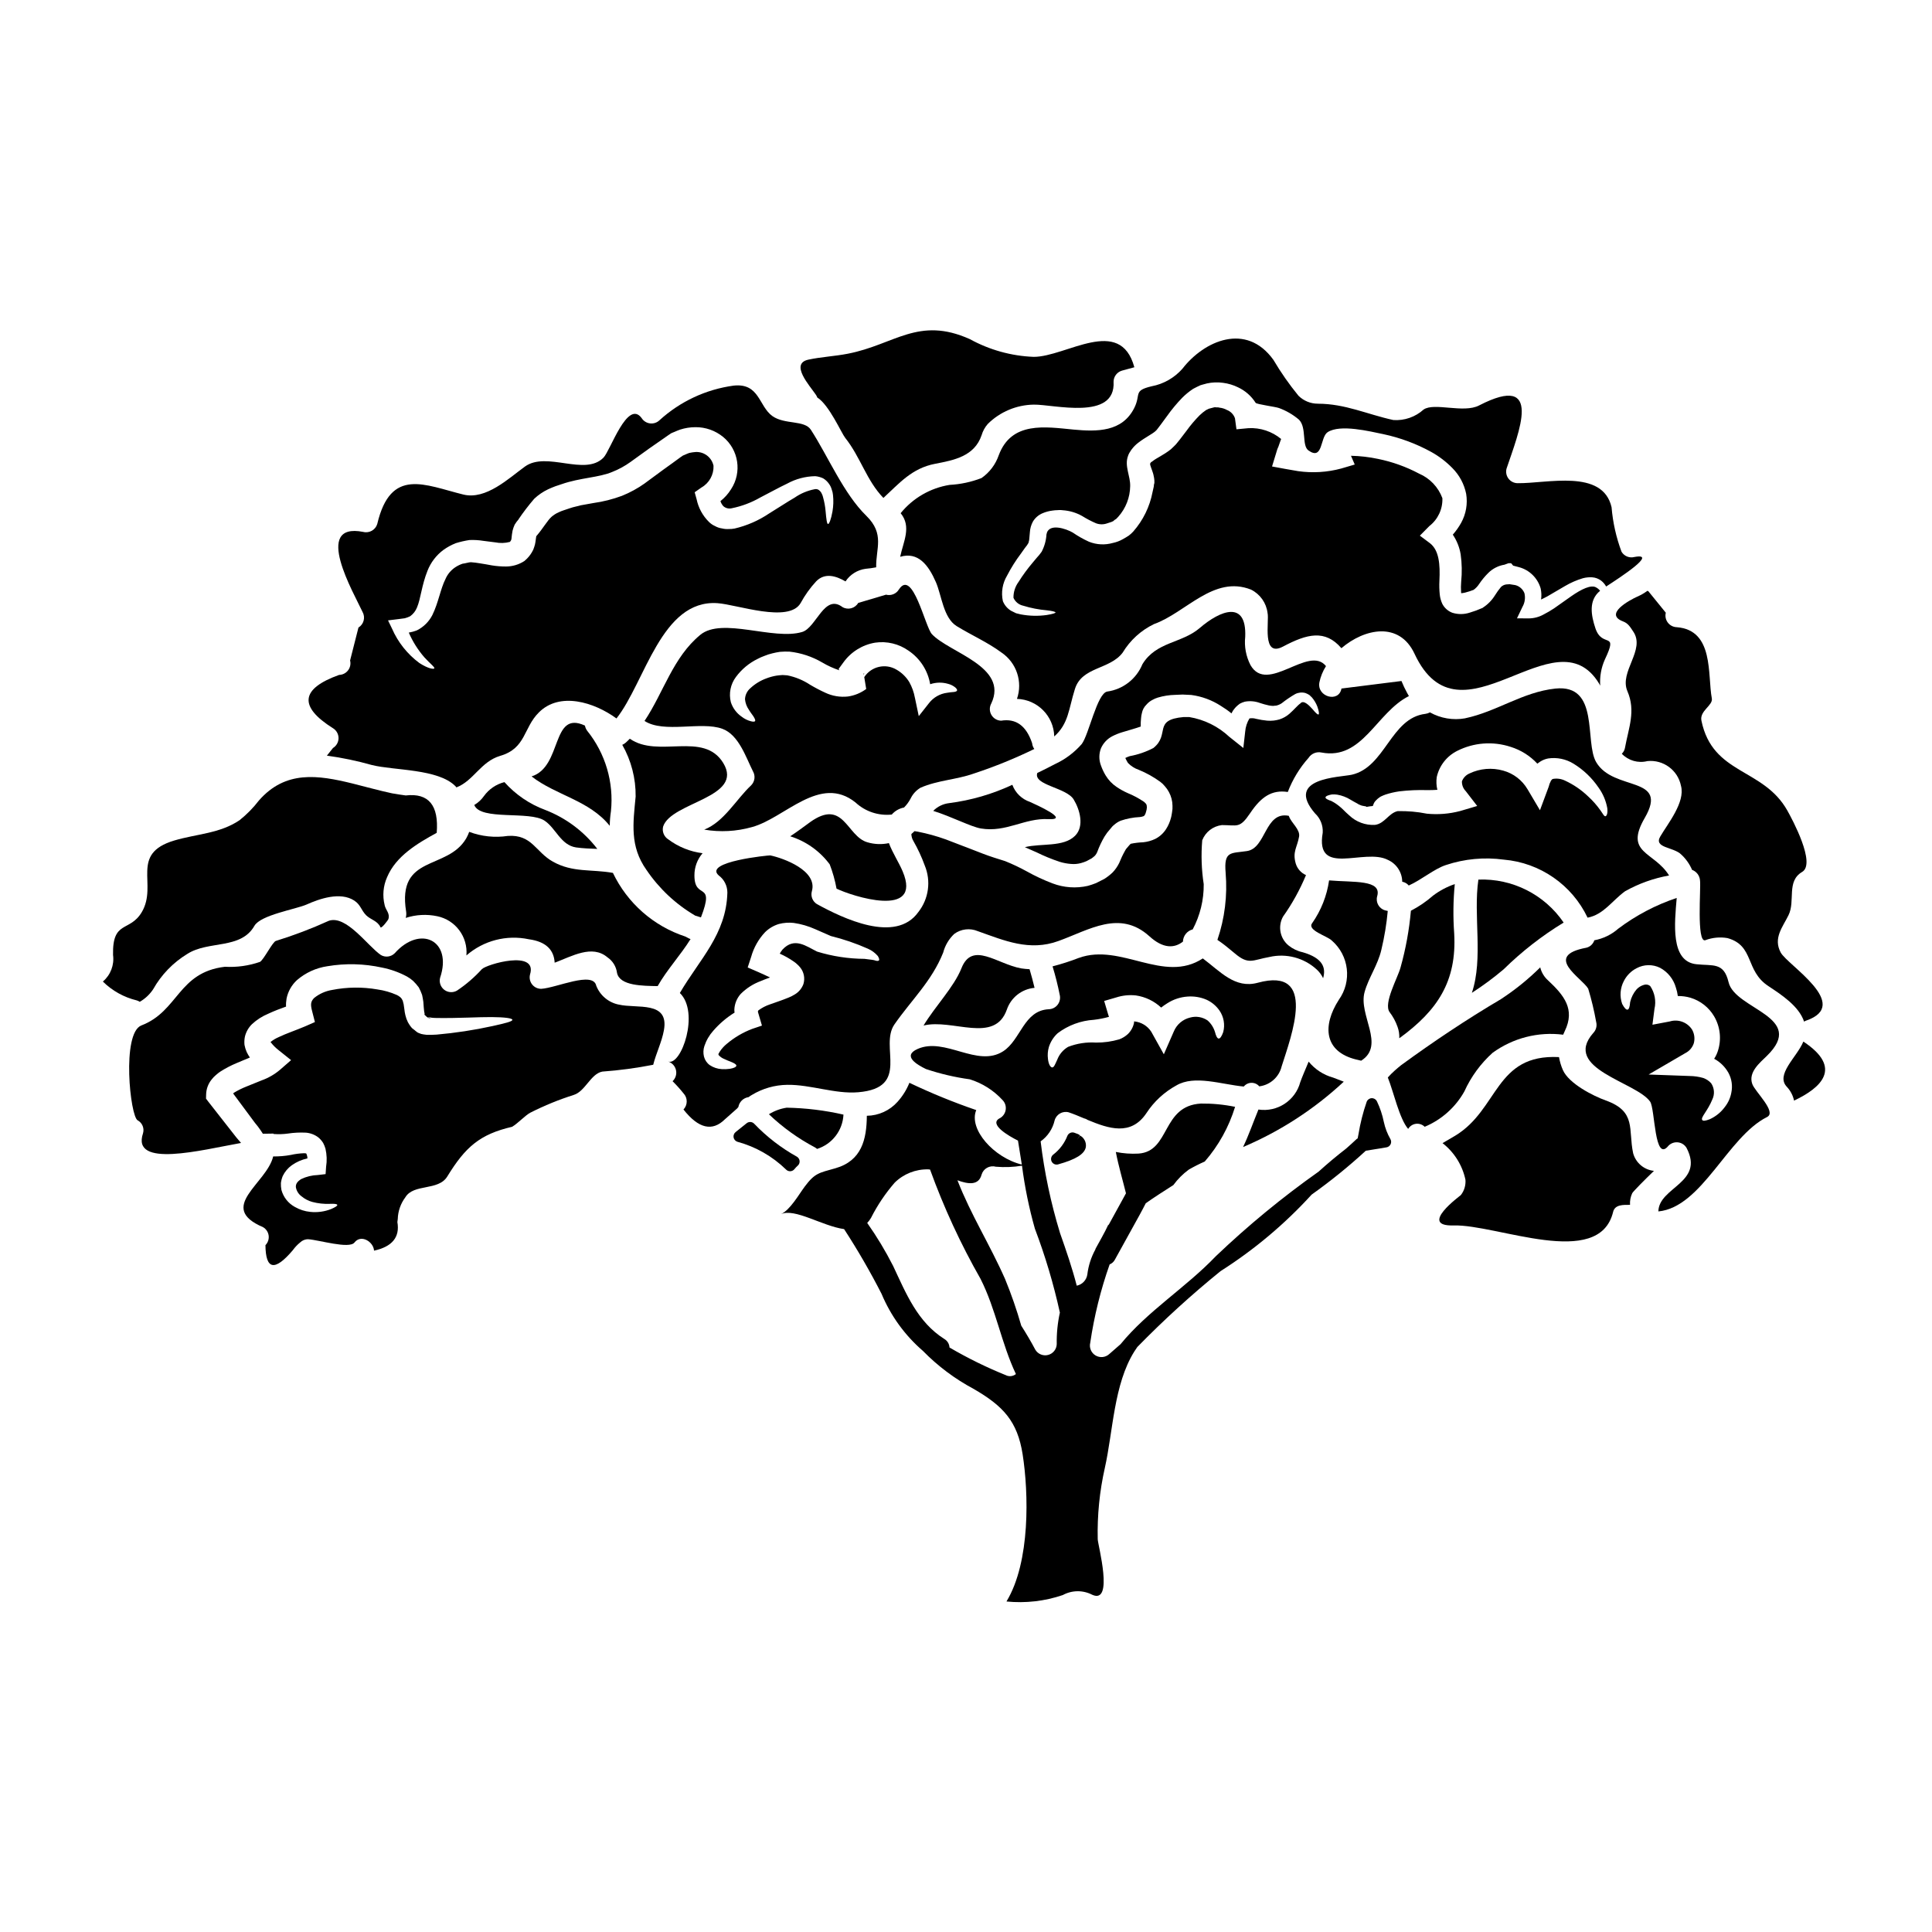 <?xml version="1.0" encoding="UTF-8"?>
<!-- Uploaded to: ICON Repo, www.svgrepo.com, Generator: ICON Repo Mixer Tools -->
<svg fill="#000000" width="800px" height="800px" version="1.1" viewBox="144 144 512 512" xmlns="http://www.w3.org/2000/svg">
 <g>
  <path d="m409.32 334.99c-1.078-0.027-2.059-0.613-2.594-1.543-0.539-0.934-0.547-2.078-0.027-3.019 4.644-9.801-11.203-13.473-15.742-18.383-1.812-1.969-5.074-17.414-8.723-11.852h-0.004c-0.699 1.18-2.098 1.75-3.422 1.402l-7.371 2.188h-0.004c-0.844 1.449-2.699 1.945-4.152 1.109-4.832-3.668-6.938 5.457-10.691 6.586-7.582 2.297-21.215-3.992-26.992 0.754-7.258 5.969-9.742 15.281-14.789 22.828 5.156 3.348 15.031 0.027 20.617 2.078 4.375 1.594 6.266 7.613 8.125 11.285 0.688 1.199 0.488 2.711-0.484 3.695-3.914 3.644-7.207 9.719-12.441 11.742 4.219 0.719 8.543 0.488 12.66-0.676 8.719-2.363 18.004-14.09 27.449-6.508v0.004c2.59 2.402 6.098 3.562 9.613 3.184v-0.023c0.84-0.957 1.98-1.605 3.234-1.84 0.699-0.707 1.293-1.516 1.754-2.398 0.578-1.199 1.5-2.195 2.648-2.863 4.613-1.996 9.395-2.078 14.117-3.75h0.004c5.473-1.805 10.82-3.977 16.004-6.5-0.332-0.449-0.531-0.98-0.586-1.535-1.539-4.617-4.273-6.606-8.203-5.965zm-12.504-7.613c-0.605 0.039-1.211 0.113-1.809 0.215-1.914 0.238-3.648 1.23-4.824 2.758l-2.699 3.43-1.027-4.883-0.004-0.004c-0.262-1.449-0.766-2.848-1.48-4.133-0.832-1.363-1.992-2.496-3.375-3.289-2.918-1.75-6.699-0.879-8.562 1.965l0.516 3.148v0.004c-1.43 1.055-3.098 1.742-4.859 1.992-2.043 0.223-4.106-0.121-5.965-0.996-1.375-0.629-2.719-1.332-4.019-2.106-1.844-1.219-3.906-2.074-6.074-2.508l-1.242-0.082c-0.59 0.055-1.297 0.082-1.617 0.16h-0.004c-0.91 0.152-1.809 0.398-2.672 0.73-1.582 0.578-3.035 1.465-4.266 2.617-0.852 0.734-1.359 1.789-1.402 2.914 0.094 1 0.445 1.961 1.027 2.781 0.488 0.84 1.023 1.43 1.32 1.941 0.297 0.512 0.434 0.867 0.328 1.055-0.105 0.188-0.484 0.215-1.105 0.055h-0.004c-0.891-0.23-1.73-0.645-2.453-1.215-1.352-0.93-2.356-2.277-2.863-3.836-0.586-2.316-0.09-4.777 1.348-6.691 1.496-2.027 3.461-3.664 5.727-4.777 0.59-0.316 1.203-0.586 1.832-0.809 0.684-0.285 1.387-0.512 2.106-0.676 0.66-0.168 1.324-0.297 1.996-0.395 0.836-0.07 1.676-0.09 2.512-0.055 3.078 0.336 6.051 1.324 8.719 2.891 1.426 0.844 2.934 1.531 4.508 2.051l-0.188-0.352 1.242-1.699c1.996-2.801 5.023-4.695 8.418-5.266 3.125-0.461 6.309 0.305 8.883 2.133 3.043 2.051 5.113 5.262 5.719 8.879 1.527-0.52 3.176-0.555 4.723-0.105 0.715 0.176 1.379 0.508 1.949 0.973 0.348 0.324 0.512 0.594 0.457 0.789-0.055 0.191-0.355 0.34-0.812 0.395z"/>
  <path d="m360.59 249.34c3.148 1.969 6.398 9.445 7.394 10.691 4.051 5.074 5.668 11.336 10.125 15.926 4.262-3.914 7.535-7.871 13.738-9.055 4.941-0.945 10.391-1.969 12.285-7.559 0.324-1.105 0.883-2.129 1.645-2.996 3.246-3.215 7.606-5.047 12.172-5.117 5.207-0.105 21.754 4.371 21.16-6.074 0.012-1.367 0.926-2.566 2.242-2.941 1.18-0.324 2.238-0.621 3.266-0.891-3.75-13.797-18.086-2.754-26.668-2.754-5.93-0.227-11.723-1.836-16.922-4.695-13.656-6.129-19.949 1.457-32.312 3.856-3.43 0.676-7.043 0.84-10.469 1.574-5.027 1.078 0.395 6.965 1.941 9.262 0.172 0.234 0.309 0.496 0.402 0.773z"/>
  <path d="m428.48 257.84c-7.394-0.699-16.438-2.293-19.809 6.828l-0.004 0.004c-0.844 2.438-2.441 4.547-4.559 6.019-2.707 1.047-5.559 1.656-8.453 1.809-5.098 0.82-9.719 3.492-12.973 7.5 2.949 3.59 0.703 7.562-0.129 11.555 4.746-1.406 7.477 2.156 9.469 6.719 1.516 3.484 1.969 9.445 5.481 11.637 3.938 2.43 8.184 4.262 11.902 7.019 3.988 2.691 5.672 7.731 4.102 12.281 5.414 0.168 9.754 4.539 9.879 9.957 3.832-3.426 3.781-7.18 5.484-12.594 1.863-5.938 9.234-5.074 12.66-9.637h-0.004c1.969-3.258 4.84-5.875 8.266-7.535 8.5-3.023 15.844-13.062 25.75-9.148v0.004c2.402 1.195 4.043 3.516 4.371 6.18 0.512 2.188-1.621 11.93 4.102 8.906 6.367-3.375 11.148-4.59 15.469 0.434 6.125-5.238 15.352-7.152 19.383 1.484 12.117 25.977 37.277-11.336 48.934 7.934 0.109 0.16 0.164 0.328 0.277 0.516h-0.004c-0.168-2.379 0.254-4.766 1.234-6.941 3.672-7.746-0.672-2.832-2.508-8.266-1.133-3.402-1.891-7.394 1.238-9.934h0.004c-0.266-0.355-0.609-0.652-1-0.863-1.324-0.867-3.969 0.43-6.637 2.293-1.41 0.996-2.918 2.051-4.512 3.184v0.004c-0.902 0.602-1.84 1.148-2.805 1.645-1.23 0.691-2.613 1.051-4.023 1.051l-3.047-0.023 1.457-3.051c0.629-1.094 0.812-2.391 0.512-3.617-0.414-1.051-1.305-1.844-2.402-2.133l-1.539-0.242c-0.082 0-0.328 0.027-0.328 0.027l-0.484 0.027h0.004c-0.547 0.055-1.059 0.293-1.457 0.672-0.59 0.711-1.129 1.461-1.617 2.246-0.801 1.289-1.875 2.387-3.148 3.211l-0.082 0.078-0.188 0.082h-0.004c-1.043 0.465-2.113 0.859-3.211 1.18-1.523 0.508-3.168 0.52-4.695 0.027-1.133-0.441-2.062-1.281-2.617-2.359-0.355-0.777-0.582-1.605-0.672-2.457-0.121-1.211-0.152-2.43-0.09-3.644 0.215-4.328-0.078-8.07-2.508-9.957l-2.672-2 2.508-2.535c2.281-1.766 3.566-4.519 3.461-7.398-1.082-2.93-3.324-5.285-6.195-6.512-3.41-1.812-7.062-3.121-10.848-3.891-2.363-0.504-4.769-0.781-7.184-0.832l1 2.32-3.562 1.051c-3.727 1.008-7.621 1.246-11.441 0.703-1.18-0.188-2.328-0.395-3.402-0.59l-3.512-0.648 1.402-4.59v-0.004c0.086-0.238 0.188-0.473 0.301-0.699l0.43-1.242c0.109-0.238 0.188-0.512 0.277-0.754l-0.004-0.004c-2.426-2.004-5.516-3.027-8.656-2.859l-3.18 0.301-0.395-2.918c-0.355-1.023-1.145-1.832-2.156-2.215-0.582-0.32-1.227-0.523-1.891-0.594-0.254-0.082-0.523-0.109-0.789-0.082-0.109 0-0.215-0.027-0.328-0.027l-0.164-0.023-0.348 0.078-1.242 0.328c-0.234 0.129-0.477 0.246-0.727 0.348-0.617 0.414-1.195 0.883-1.73 1.402-1.254 1.266-2.41 2.629-3.453 4.078l-1.805 2.363-0.918 1.133-0.242 0.273-0.004-0.004c-0.125 0.141-0.254 0.27-0.395 0.395l-0.789 0.754c-2.051 1.617-3.781 2.293-4.836 3.148-0.375 0.242-0.215 0.215-0.348 0.215-0.059 0-0.215 0.297-0.328 0.434l0.004 0.004c-0.004 0.117 0.004 0.234 0.027 0.352 0.109 0.273 0.238 0.84 0.43 1.266l0.305 0.891 0.129 0.488c0.055 0.242 0.109 0.539 0.164 0.812v-0.004c0.07 0.418 0.094 0.844 0.078 1.27l-0.051 0.324-0.055 0.082c0 0.055-0.051 0.566-0.051 0.566l-0.031 0.16-0.297 1.324v-0.004c-0.738 3.887-2.504 7.504-5.117 10.477-0.359 0.395-0.754 0.754-1.18 1.078-0.512 0.328-1.023 0.648-1.574 0.945-0.824 0.469-1.715 0.809-2.644 1-2.094 0.598-4.324 0.484-6.344-0.324-1.5-0.684-2.938-1.496-4.293-2.43-1.672-0.977-6.418-2.672-6.961 0.484-0.094 1.602-0.527 3.168-1.27 4.59-0.246 0.352-0.301 0.43-0.648 0.863l-0.594 0.672c-0.395 0.461-0.75 0.922-1.133 1.352-1.371 1.613-2.625 3.324-3.75 5.117-0.898 1.219-1.371 2.695-1.352 4.207 0.473 1.078 1.438 1.863 2.594 2.106 2.027 0.625 4.117 1.035 6.234 1.215 1.508 0.16 2.293 0.395 2.32 0.566 0.027 0.172-0.789 0.434-2.293 0.672v0.004c-2.305 0.328-4.652 0.273-6.938-0.164-0.395-0.105-0.789-0.188-1.215-0.297-0.395-0.215-0.836-0.395-1.266-0.621h-0.004c-1.016-0.586-1.805-1.5-2.238-2.59-0.508-2.309-0.109-4.723 1.105-6.75 1.062-2.055 2.293-4.016 3.688-5.863 0.352-0.484 0.699-0.973 1.051-1.484l0.566-0.727 0.395-0.648c-0.027-0.105 0.16-0.461 0.188-0.973 0.051-0.59 0.105-1.211 0.164-1.836 0.059-0.973 0.328-1.922 0.789-2.777 0.598-1.012 1.508-1.797 2.594-2.246 0.844-0.355 1.73-0.59 2.641-0.699 0.41-0.066 0.828-0.102 1.242-0.105l0.605-0.035h0.242l0.348 0.027 0.242 0.027c1.797 0.117 3.547 0.633 5.117 1.512 1.184 0.738 2.418 1.387 3.695 1.941 0.949 0.359 1.996 0.371 2.949 0.027 0.75-0.238 1.668-0.484 1.836-0.789 0.16-0.141 0.344-0.258 0.539-0.355 0.188-0.16 0.395-0.43 0.594-0.617 1.992-2.231 3.109-5.109 3.148-8.102 0.078-2.695-1.574-5.34-0.566-8.016l0.055-0.164 0.027-0.078 0.215-0.461 0.078-0.133 0.188-0.297 0.004 0.004c0.129-0.242 0.281-0.469 0.461-0.68 0.477-0.629 1.039-1.191 1.668-1.672 1.895-1.457 3.644-2.266 4.535-3.051l0.246-0.242 0.105-0.105 0.215-0.273 0.863-1.133 1.645-2.238h0.004c1.223-1.73 2.578-3.363 4.051-4.887 0.879-0.883 1.848-1.672 2.887-2.359 0.648-0.352 1.301-0.672 1.969-0.973 0.078-0.027 0.297-0.078 0.297-0.078l0.078-0.027 0.188-0.055 0.395-0.105 0.699-0.188v-0.004c1.422-0.312 2.891-0.367 4.332-0.164 1.367 0.176 2.695 0.574 3.934 1.184 1.918 0.895 3.539 2.32 4.672 4.109 0.211 0.395 5.312 1.051 6.152 1.375v-0.004c1.953 0.707 3.766 1.762 5.344 3.106 2.106 2.16 0.648 6.883 2.539 8.18 3.856 2.672 3.019-3.484 5.019-4.856 3.32-2.215 11.258-0.215 14.82 0.512 4.438 0.945 8.711 2.535 12.688 4.723 2.059 1.145 3.938 2.582 5.582 4.266 1.859 1.867 3.129 4.242 3.648 6.824 0.43 2.633-0.035 5.332-1.32 7.668-0.629 1.125-1.371 2.18-2.219 3.148 1.059 1.566 1.77 3.344 2.078 5.207 0.34 2.398 0.383 4.828 0.141 7.234-0.082 0.926-0.09 1.855-0.027 2.781 0 0.109 0.027 0.215 0.027 0.301v-0.004c0.344-0.023 0.688-0.078 1.023-0.16 0.77-0.195 1.527-0.438 2.266-0.73 0.578-0.418 1.074-0.941 1.461-1.539 0.711-1.059 1.523-2.043 2.43-2.941 1.164-1.16 2.664-1.922 4.289-2.188l1.078-0.395h0.645c0.086 0 0.395 0.43 0.395 0.43l0.188 0.215 1.516 0.395c2.781 0.734 4.973 2.875 5.769 5.641 0.211 0.969 0.25 1.965 0.113 2.945 0.539-0.273 1.082-0.516 1.617-0.812 1.672-1 3.266-1.918 4.75-2.777 1.48-0.871 3.059-1.559 4.699-2.051 0.816-0.219 1.664-0.301 2.508-0.246 0.84 0.062 1.641 0.363 2.316 0.863 0.555 0.426 1.016 0.961 1.352 1.574 3.781-2.457 13.824-8.988 7.512-7.828-1.324 0.355-2.723-0.203-3.43-1.379-1.418-3.797-2.309-7.769-2.644-11.809-2.363-10.234-17.035-6.262-24.914-6.367-0.949-0.012-1.836-0.461-2.406-1.215-0.57-0.754-0.762-1.734-0.512-2.648 3.184-9.5 9.984-25.645-7.285-16.734-4.106 2.133-11.879-0.863-14.688 1.078h-0.004c-2.18 1.977-5.07 2.981-8.008 2.785-6.965-1.512-12.746-4.328-20.031-4.328v-0.004c-1.914 0.004-3.754-0.754-5.117-2.102-2.453-2.992-4.672-6.164-6.637-9.496-7.215-10.066-18.387-5.078-24.113 2.316h0.004c-2.137 2.43-5.023 4.078-8.203 4.672-4.941 1.18-2.723 2.078-4.59 5.773-3.191 6.32-9.777 6.293-16.094 5.695z"/>
  <path d="m412.28 351.98c-5.293 2.473-10.938 4.113-16.734 4.856-1.605 0.18-3.102 0.906-4.234 2.055 4.914 1.535 9.957 4.207 12.652 4.668 6.723 1.105 11.523-2.805 17.844-2.484 6.023 0.297-3.316-3.859-4.856-4.562h-0.004c-2.16-0.727-3.875-2.394-4.668-4.531z"/>
  <path d="m329.57 387.06c0.086 0 0.137 0.055 0.188 0.055 3.832-9.906-1.727-4.371-1.727-11.125-0.016-2.156 0.75-4.246 2.164-5.879-3.285-0.41-6.406-1.664-9.055-3.644-1.168-0.711-1.738-2.102-1.402-3.43 2.156-6.535 21.562-7.613 15.922-16.848-5.207-8.5-17.242-1.156-24.75-6.422-0.395 0.395-0.727 0.73-1.133 1.082-0.258 0.223-0.551 0.406-0.867 0.539 2.379 4.176 3.602 8.91 3.543 13.715-0.676 7.086-1.594 13.141 2.863 19.434v-0.004c3.352 4.953 7.766 9.094 12.926 12.121 0.441 0.133 0.871 0.27 1.328 0.406z"/>
  <path d="m471.24 396.66c3.695 3.148 4.723 1.727 9.203 0.945h-0.004c4.434-1.012 9.078 0.211 12.441 3.266 0.742 0.66 1.34 1.465 1.758 2.363 0.789-2.727 0-5.316-5.422-6.883h-0.004c-1.363-0.293-2.641-0.906-3.727-1.785-2.273-1.855-2.894-5.066-1.48-7.637 2.438-3.434 4.481-7.133 6.098-11.02-1.316-0.574-2.312-1.699-2.723-3.078-0.891-3.148 0.375-4.211 0.891-7.125 0.324-1.863-1.996-3.566-2.644-5.289-0.027-0.082-0.051-0.137-0.078-0.215-6.398-1.27-5.969 8.586-11.098 9.34-4.289 0.645-6.152-0.109-5.641 5.773h-0.004c0.508 6.008-0.234 12.055-2.18 17.762 1.523 1.012 2.957 2.191 4.613 3.582z"/>
  <path d="m305.59 362.85c0.016-1.293 0.121-2.586 0.316-3.863 0.797-7.648-1.457-15.301-6.273-21.297-0.312-0.414-0.523-0.891-0.621-1.402-9.012-4.184-5.883 10.875-14.137 13.469 6.43 5.019 15.23 6.289 20.715 13.094z"/>
  <path d="m383.21 374.91c-0.945-2.266-2.672-4.883-3.641-7.477-1.887 0.406-3.848 0.332-5.699-0.219-5.531-1.574-6.238-11.746-15.219-5.316-1.703 1.238-3.434 2.562-5.238 3.723h-0.004c4.191 1.316 7.859 3.922 10.477 7.449 0.801 2.082 1.406 4.231 1.805 6.426 3.836 1.895 22.922 8.184 17.52-4.586z"/>
  <path d="m277.68 351.27c-2.191 0.555-4.113 1.863-5.434 3.695-0.676 0.965-1.547 1.77-2.562 2.363 1.645 4.211 14.656 1.484 18.629 4.156 2.992 1.996 4.289 6.449 8.312 7.086 1.914 0.27 3.805 0.324 5.668 0.395-3.559-4.637-8.324-8.203-13.773-10.312-4.164-1.539-7.887-4.07-10.84-7.383z"/>
  <path d="m259.88 386.81c4.836 1.008 8.156 5.473 7.723 10.391 4.531-3.945 10.652-5.535 16.531-4.289 4.617 0.621 6.668 2.863 6.859 6.211 4.586-1.703 9.93-4.887 14.004-1.406h0.004c1.383 0.945 2.297 2.438 2.512 4.102 0.727 3.484 6.91 3.43 10.77 3.512 2.484-4.371 6.074-8.207 8.723-12.473h-0.004c-0.219-0.062-0.426-0.152-0.621-0.27-0.258-0.113-0.512-0.246-0.754-0.391-8.438-2.766-15.371-8.863-19.199-16.871-5.691-1.027-10.609-0.027-15.895-2.973-4.644-2.59-5.535-7.258-11.961-6.824h0.004c-3.449 0.52-6.973 0.148-10.234-1.082-0.215 0.598-0.477 1.176-0.789 1.727-5.023 8.586-18.383 4.156-15.926 19.41 0.086 0.559 0.047 1.129-0.109 1.672 2.699-0.883 5.586-1.035 8.363-0.445z"/>
  <path d="m372.95 322.95c0.023-0.188 0.023-0.395 0.051-0.594-0.027 0.059-0.074 0.105-0.129 0.141z"/>
  <path d="m523.76 381.36c-1.781 1.562-3.75 2.902-5.856 3.992-0.449 5.098-1.371 10.141-2.754 15.062-0.727 2.723-4.586 9.473-2.891 11.809 0.906 1.184 1.621 2.504 2.109 3.914 0.348 0.961 0.504 1.98 0.457 3 0.066-0.059 0.137-0.105 0.215-0.141 9.84-7.207 15.062-14.871 14.336-27.641v0.004c-0.316-4.352-0.266-8.723 0.156-13.062-2.074 0.703-4.023 1.738-5.773 3.062z"/>
  <path d="m564.73 387.19c4.266-0.809 6.508-4.535 9.957-7.019h0.004c3.617-2.023 7.551-3.43 11.633-4.156-3.996-6.449-11.953-5.773-6.449-15.254 6.559-11.336-8.266-6.906-12.875-14.793-3.148-5.394 1.023-20.727-10.824-19.488-8.66 0.918-15.492 6.102-23.891 7.871v0.008c-3.203 0.57-6.5 0.016-9.336-1.574-0.367 0.203-0.766 0.336-1.184 0.391-9.23 1.078-10.605 14.117-19.543 16.137-3.184 0.699-17.84 0.812-9.715 10.258h0.004c1.406 1.316 2.148 3.195 2.023 5.117-2.051 11.875 11.039 3.969 17.242 7.18 2.305 1.016 3.801 3.285 3.832 5.801 0.676 0.121 1.289 0.473 1.73 1 3.348-1.484 6.773-4.43 9.84-5.422 4.938-1.648 10.191-2.137 15.352-1.434 9.605 0.82 18.055 6.676 22.199 15.379zm-9.121-36.785c-0.133 0.082-0.297 0.055-0.352 0.215-0.055 0.16-0.215 0.109-0.273 0.352h0.004c-0.258 0.477-0.445 0.984-0.566 1.512l-2.316 6.234-3.293-5.559h-0.004c-1.426-2.426-3.742-4.199-6.457-4.941-2.969-0.84-6.144-0.57-8.93 0.758-0.918 0.395-1.637 1.145-1.996 2.078-0.035 0.977 0.336 1.922 1.023 2.617l3.023 3.918-4.539 1.348v-0.004c-2.867 0.754-5.848 0.992-8.797 0.699-2.555-0.512-5.164-0.738-7.769-0.672-2.406 0.566-3.379 3.293-5.996 3.644-2.527 0.137-5-0.785-6.828-2.539-0.672-0.566-1.105-1.023-1.574-1.484-0.699-0.688-1.469-1.305-2.293-1.832-0.328-0.16-0.648-0.395-0.922-0.512-0.27-0.074-0.535-0.176-0.789-0.301-0.43-0.188-0.699-0.395-0.699-0.594s0.215-0.395 0.727-0.566c0.316-0.109 0.645-0.191 0.973-0.238 0.469-0.035 0.941-0.02 1.406 0.051 1.258 0.215 2.461 0.672 3.543 1.348 0.57 0.324 1.219 0.727 1.781 1 0.234 0.172 0.488 0.305 0.762 0.395 0.246 0.121 0.512 0.203 0.785 0.238l0.621 0.109 0.164 0.027 0.051 0.133c0.395-0.027 0.754-0.16 1.18-0.188l0.004 0.004c0.191 0.004 0.387-0.023 0.566-0.086 0.055-0.16 0.105-0.324 0.16-0.457l0.004 0.004c0.129-0.367 0.344-0.699 0.621-0.973 0.297-0.324 0.633-0.613 1-0.863 0.242-0.16 0.324-0.188 0.348-0.215l0.191-0.082 0.352-0.16 0.184-0.078 0.086-0.027c0.051-0.027 0.348-0.137 0.348-0.137v-0.004c1.203-0.395 2.441-0.684 3.699-0.863 2.488-0.297 4.996-0.402 7.5-0.324 0.895 0 1.754-0.027 2.594-0.082-0.27-1.113-0.324-2.266-0.16-3.398 0.672-3 2.652-5.535 5.398-6.914 4.391-2.227 9.488-2.613 14.168-1.078 2.711 0.84 5.156 2.375 7.086 4.457 0.277-0.188 0.52-0.355 0.758-0.539 0.648-0.418 1.371-0.703 2.129-0.84 2.324-0.34 4.691 0.148 6.691 1.379 2.641 1.617 4.906 3.781 6.644 6.34 1.176 1.629 1.969 3.5 2.32 5.481 0.164 1.406-0.188 2.023-0.457 2.106-0.395 0.109-0.699-0.648-1.379-1.574-0.945-1.336-2.035-2.57-3.242-3.672-1.797-1.727-3.867-3.141-6.125-4.184-0.973-0.477-2.07-0.637-3.137-0.465z"/>
  <path d="m477.5 438.04c-1.461 3.562-2.594 6.856-4.074 9.934 9.836-4.172 18.867-10.031 26.688-17.316-0.859-0.352-1.773-0.699-2.805-1.078-2.555-0.703-4.828-2.188-6.504-4.238-0.895 2.16-1.73 4.051-2.215 5.43v-0.004c-1.309 4.894-6.082 8.023-11.09 7.273z"/>
  <path d="m542.48 400.88c4.809-4.727 10.145-8.883 15.902-12.391-5.062-7.434-13.602-11.738-22.594-11.387-1.402 9.609 1.352 20.781-1.727 30.012 2.938-1.895 5.75-3.977 8.418-6.234z"/>
  <path d="m574.12 308.68c1.379 0.516 1.891 1.484 2.695 2.672 3.348 4.883-3.773 10.629-1.535 15.82 2.266 5.262 0.324 9.691-0.645 15.008-0.105 0.602-0.398 1.152-0.84 1.574 1.742 1.82 4.332 2.562 6.773 1.945 4.219-0.441 8.078 2.398 8.91 6.555 1.18 4.328-3.512 10.039-5.484 13.414-1.84 3.078 3.562 2.781 5.535 4.777h0.004c1.238 1.141 2.223 2.531 2.887 4.078 1.203 0.445 2.027 1.559 2.102 2.836 0.273 1.969-0.969 16.492 1.379 15.816v-0.004c1.883-0.715 3.922-0.91 5.902-0.566 7.18 2 4.617 8.641 10.828 12.715 3.426 2.269 8.098 5.293 9.473 9.422h0.004c0.16-0.117 0.344-0.211 0.535-0.27 12.258-4.234-4.965-14.707-6.746-18.059-2.027-3.805 0.512-6.691 2.074-9.879 1.871-3.801-0.613-8.984 3.617-11.469 3.727-2.188-2.641-13.98-3.965-16.332-6.422-11.309-19.758-9.367-22.727-23.75-0.543-2.621 3.106-4.023 2.754-5.902-1.18-6.258 0.648-18.082-9.281-18.867-0.934-0.023-1.812-0.473-2.379-1.219-0.566-0.742-0.766-1.707-0.535-2.617-1.539-1.918-3.078-3.805-4.644-5.723-0.078 0-0.133-0.051-0.242-0.078h-0.004c-0.824 0.617-1.723 1.133-2.672 1.539-2.125 0.965-8.898 4.633-3.773 6.562z"/>
  <path d="m398.79 400.61c-2 4.992-6.91 9.984-10.043 15.168 7.699-1.895 18.84 4.965 22.082-4.238 1.094-3.199 3.973-5.453 7.34-5.75-0.395-1.645-0.84-3.316-1.324-4.941-0.738-0.031-1.477-0.102-2.211-0.215-6.394-1.133-12.98-7.324-15.844-0.023z"/>
  <path d="m429.59 444.51-0.488-0.18-0.359-0.133v-0.004c-0.73-0.27-1.551 0.074-1.867 0.789-0.766 1.965-2.055 3.684-3.723 4.973-0.516 0.375-0.734 1.043-0.539 1.652 0.199 0.609 0.766 1.023 1.406 1.02 0.133 0.004 0.266-0.016 0.395-0.055 4.75-1.324 7.019-2.754 7.348-4.606 0.164-1.23-0.445-2.434-1.535-3.031l-0.82 1.137 0.789-1.18c-0.168-0.176-0.375-0.309-0.605-0.383z"/>
  <path d="m510.07 395.72c0.812-3.391 1.383-6.836 1.699-10.309-0.242-0.055-0.434-0.082-0.703-0.16-1.609-0.453-2.547-2.117-2.102-3.727 1.301-4.457-6.184-3.644-12.742-4.211-0.582 4.078-2.121 7.961-4.484 11.336-1.453 1.895 4.023 3.406 5.184 4.59 4.606 3.973 5.414 10.801 1.867 15.742-4.375 6.824-3.918 13.68 4.562 15.789 0.395 0.105 0.891 0.215 1.375 0.324 6.508-4.129-0.84-12.117 0.918-18.242 1.051-3.762 3.508-7.137 4.426-11.133z"/>
  <path d="m621.93 420.04h-0.027c-1.672 4.106-7.559 8.801-4.289 12.062v0.004c0.914 1.004 1.547 2.234 1.832 3.566 7.129-3.379 13.043-8.641 2.484-15.633z"/>
  <path d="m353.38 454.39h0.047c0.434-0.016 0.832-0.215 1.105-0.551 0.258-0.328 0.543-0.629 0.855-0.906 0.363-0.305 0.555-0.766 0.52-1.238-0.035-0.473-0.297-0.898-0.699-1.148-4.18-2.32-7.988-5.258-11.301-8.707-0.527-0.594-1.422-0.668-2.039-0.172-0.961 0.789-1.934 1.574-2.922 2.34-0.422 0.336-0.629 0.879-0.539 1.414 0.094 0.531 0.473 0.973 0.984 1.148 4.856 1.316 9.293 3.844 12.898 7.348 0.281 0.305 0.68 0.473 1.09 0.473z"/>
  <path d="m612.21 423.85c10.742-10.445-8.426-12.281-10.125-19.57-1.27-5.344-4.102-4.262-8.531-4.75-6.91-0.727-5.777-10.879-5.207-17.57h0.004c-5.57 1.863-10.805 4.617-15.496 8.148-1.797 1.578-3.988 2.641-6.34 3.078-0.316 0.977-1.113 1.723-2.109 1.969-11.574 2.16-1.211 7.961 0.484 10.852 0.875 2.891 1.578 5.828 2.109 8.801 0.281 1.059-0.016 2.188-0.789 2.969-8.285 9.473 11.414 12.93 15.09 18.164 1.352 1.945 1.078 16.441 4.883 11.664h0.004c0.668-0.668 1.605-0.984 2.543-0.863 0.934 0.121 1.762 0.668 2.234 1.484 4.809 9.258-7.363 10.336-7.477 16.816 11.578-1.133 18.297-19.758 28.801-25.02 2.672-1.324-3.211-6.723-3.914-8.746-1.129-3.133 2.027-5.644 3.836-7.426zm-9.395 9.746c-0.254 1.367-0.84 2.656-1.703 3.75-1.035 1.418-2.418 2.543-4.016 3.266-1.109 0.43-1.781 0.512-1.969 0.211-0.543-0.645 1.402-2.363 2.644-5.422 0.684-1.391 0.57-3.043-0.297-4.328-0.578-0.645-1.309-1.129-2.129-1.406-1.145-0.324-2.324-0.496-3.512-0.512l-10.93-0.395 9.715-5.668c1.082-0.539 1.898-1.492 2.266-2.644 0.32-1.223 0.148-2.519-0.484-3.617-1.273-1.945-3.68-2.816-5.902-2.133l-4.586 0.867 0.539-4.184c0.488-2.094 0.074-4.297-1.133-6.074-0.469-0.387-1.102-0.5-1.676-0.301-0.73 0.207-1.395 0.609-1.914 1.164-0.848 0.98-1.441 2.16-1.727 3.426-0.086 1.18-0.305 1.891-0.676 1.969-0.375 0.078-0.863-0.434-1.434-1.512-0.707-2.016-0.539-4.234 0.469-6.117 0.738-1.434 1.906-2.606 3.344-3.344 1.938-1.043 4.258-1.086 6.234-0.109 2.047 1.105 3.559 2.996 4.188 5.238 0.246 0.727 0.418 1.477 0.512 2.238 1.141-0.02 2.277 0.137 3.371 0.457 2.637 0.801 4.871 2.566 6.262 4.941 1.629 2.789 1.98 6.141 0.969 9.203-0.23 0.715-0.559 1.395-0.969 2.023 1.59 0.855 2.902 2.148 3.781 3.723 0.879 1.617 1.148 3.492 0.762 5.289z"/>
  <path d="m510.73 441.33c-0.387-1.906-1.008-3.758-1.852-5.512-0.27-0.512-0.812-0.816-1.391-0.789-0.582 0.035-1.094 0.406-1.301 0.949-0.973 2.809-1.703 5.695-2.18 8.629l-0.211 1.078c-0.09 0.047-0.172 0.098-0.254 0.156-0.914 0.883-1.867 1.707-2.809 2.551-2.492 1.93-4.918 3.957-7.269 6.09-9.625 6.805-18.738 14.301-27.266 22.438-7.891 8.266-18.02 14.477-25.238 23.305-0.988 0.859-1.969 1.723-2.957 2.582-0.988 0.934-2.477 1.105-3.652 0.414-1.172-0.688-1.754-2.066-1.422-3.387 1.039-7.07 2.762-14.023 5.141-20.758 0.582-0.23 1.066-0.656 1.363-1.207l6.613-11.969c0.543-0.98 1.066-2 1.598-3.027 2.363-1.672 4.828-3.223 7.312-4.82 1.148-1.57 2.531-2.957 4.102-4.106 1.363-0.785 2.769-1.496 4.211-2.129 3.668-4.215 6.406-9.156 8.043-14.496-2.981-0.613-6.016-0.902-9.055-0.867-10.469 0.594-8.074 12.664-16.531 13.258-2.016 0.113-4.039-0.031-6.019-0.434 0.723 3.777 1.797 7.359 2.688 10.957-0.195 0.363-0.395 0.727-0.59 1.086l-4.059 7.394v-0.219c-0.523 1.145-1.137 2.289-1.762 3.438-0.543 0.988-1.09 1.969-1.633 2.957-0.059 0.105-0.051 0.203-0.098 0.309l-0.004-0.008c-1.105 2.031-1.816 4.258-2.094 6.555-0.211 1.484-1.336 2.672-2.805 2.973-1.215-4.723-2.777-9.25-4.457-14.02l0.004-0.004c-2.414-7.906-4.129-16.016-5.117-24.223 1.879-1.336 3.199-3.32 3.711-5.566 0.449-1.609 2.106-2.559 3.719-2.133 1.301 0.434 2.648 1 4.051 1.594 0.359 0.074 0.703 0.223 1.004 0.434 5.531 2.289 11.441 4.328 15.547-1.812 2-3.062 4.727-5.582 7.934-7.34 4.809-2.832 11.906-0.273 17.875 0.297l-0.004-0.004c0.5-0.613 1.246-0.977 2.039-0.984 0.793-0.012 1.547 0.332 2.062 0.934 2.894-0.355 5.266-2.477 5.938-5.316 2.512-7.961 9.637-26.48-6.34-22.137-6.051 1.648-9.957-3.023-14.562-6.449-10.34 6.801-21.699-4.184-32.852-0.133v-0.004c-2.277 0.883-4.602 1.629-6.965 2.242 0.758 2.477 1.391 4.992 1.895 7.531 0.23 0.91 0.031 1.875-0.535 2.621s-1.445 1.191-2.383 1.211c-6.641 0.348-7.352 8.098-12.074 11.145-6.856 4.402-15.387-3.856-22.676-0.617-4.156 1.863-0.105 4.184 2.211 5.316 3.785 1.273 7.68 2.184 11.637 2.727 3.316 1.031 6.305 2.922 8.656 5.481 0.664 0.668 0.98 1.605 0.859 2.539s-0.664 1.758-1.477 2.238c-3.316 1.574 2.402 4.832 4.723 5.984 0.348 2.098 0.688 4.215 1.016 6.352-7.406-1.812-14.168-9.375-12.078-14.441-6.039-2.07-11.953-4.484-17.711-7.234-0.746 1.852-1.812 3.562-3.152 5.047-2.07 2.316-5.019 3.66-8.129 3.695-0.051 6.238-1.352 11.906-8.309 13.902-4.402 1.242-5.457 1.27-8.129 4.832-1.574 2.106-3.856 6.207-6.34 7.34 3.684-1.676 10.895 3.125 16.754 3.961v0.004c3.606 5.539 6.918 11.266 9.926 17.152 2.434 5.82 6.188 11 10.965 15.121 3.945 4.031 8.488 7.43 13.469 10.086 7.777 4.508 11.582 8.531 12.957 17.355 1.574 10.098 2.106 28.422-4.289 38.965h-0.004c5.039 0.504 10.129-0.074 14.926-1.703 2.426-1.32 5.348-1.352 7.801-0.082 5.828 2.644 1.488-13.254 1.461-14.707-0.145-6.359 0.488-12.715 1.887-18.922 2.188-9.746 2.363-22.137 7.805-30.828 0.25-0.395 0.539-0.789 0.789-1.18h-0.004c6.965-7.133 14.336-13.852 22.078-20.129 8.906-5.66 17.02-12.477 24.129-20.273 5.023-3.574 9.82-7.457 14.359-11.633 0.914-0.156 1.773-0.297 2.566-0.418 1.051-0.16 2.012-0.312 2.949-0.488l-0.004 0.004c0.477-0.09 0.879-0.406 1.074-0.848 0.199-0.441 0.168-0.953-0.082-1.367-0.805-1.402-1.383-2.922-1.723-4.504zm-88.785-19.805c0.441-1.43 1.254-2.715 2.363-3.723 2.777-2.098 6.109-3.328 9.582-3.543 1.352-0.156 2.688-0.418 3.996-0.785-0.059-0.188-0.16-0.461-0.242-0.73l-1.027-3.481 3.148-0.918c1.695-0.551 3.488-0.738 5.262-0.543 2.504 0.363 4.84 1.488 6.691 3.215 0.5-0.398 1.027-0.77 1.574-1.105 1.625-1.055 3.492-1.68 5.422-1.812 1.719-0.129 3.445 0.156 5.027 0.836 1.375 0.629 2.559 1.617 3.426 2.859 1.152 1.672 1.516 3.762 0.996 5.727-0.43 1.215-0.859 1.754-1.234 1.699-0.379-0.055-0.699-0.727-0.945-1.727l-0.004-0.004c-0.355-1.176-1.027-2.231-1.941-3.047-1.352-0.93-3.039-1.219-4.617-0.789-1.984 0.465-3.613 1.863-4.375 3.75l-2.621 5.992-3.34-5.992c-1.016-1.555-2.688-2.562-4.539-2.727-0.027 0.137 0 0.273-0.027 0.434-0.242 1.109-0.805 2.125-1.617 2.918-0.66 0.609-1.43 1.086-2.269 1.402-2.008 0.59-4.09 0.883-6.184 0.863-2.516-0.164-5.039 0.223-7.391 1.133-1.328 0.777-2.348 1.988-2.891 3.43-0.543 1.18-0.863 2.078-1.352 2.023-0.395-0.055-0.918-0.672-1.105-2.293l0.004-0.004c-0.129-1.023-0.051-2.062 0.23-3.059zm-11.207 86.984v0.004c-5.211-2.098-10.262-4.578-15.113-7.414-0.043-0.922-0.543-1.758-1.332-2.234-7.168-4.516-10.176-12.082-13.629-19.426h-0.004c-2.004-3.941-4.289-7.734-6.84-11.348 0.383-0.398 0.715-0.844 0.996-1.32 1.707-3.371 3.82-6.516 6.297-9.367 2.359-2.316 5.555-3.582 8.859-3.512 0.168 0 0.336 0.016 0.5 0.047 3.629 10.023 8.105 19.719 13.383 28.977 4.09 8.082 5.512 17.074 9.371 25.223-0.699 0.57-1.648 0.715-2.488 0.387zm13.309-8.316v0.004c-0.035 1.352-0.957 2.523-2.269 2.871-1.309 0.352-2.691-0.203-3.398-1.363-1.152-2.191-2.422-4.305-3.738-6.394-1.199-4.188-2.625-8.305-4.277-12.336-4.004-9.09-9.055-16.992-12.633-26.188 2.918 1.07 5.633 1.406 6.402-1.508v0.004c0.469-1.598 2.129-2.527 3.738-2.094 2.324 0.203 4.668 0.113 6.969-0.27 0.727 5.644 1.867 11.227 3.418 16.703 2.746 7.238 4.961 14.672 6.621 22.23-0.605 2.742-0.883 5.547-0.832 8.355z"/>
  <path d="m576.8 449.62c-1.352-6.316 0.949-11.039-7.234-13.98-3.32-1.18-9.797-4.457-11.387-8.074-0.48-1.094-0.824-2.246-1.027-3.426-17.008-0.867-15.93 13.871-27.551 20.859-1.074 0.645-2.18 1.293-3.312 1.941h-0.004c3.102 2.418 5.254 5.848 6.074 9.691 0.121 1.465-0.316 2.922-1.223 4.078-0.078 0.133-11.387 8.312-1.938 8.043 11.547-0.324 38.574 11.809 42.297-3.59 0.484-1.996 2.754-1.863 4.453-1.863h0.027c-0.07-1.066 0.133-2.137 0.59-3.106 0.328-0.539 3.293-3.543 5.75-5.902h0.004c-2.629-0.27-4.82-2.125-5.519-4.672z"/>
  <path d="m532.07 433.24c1.762-3.891 4.309-7.375 7.481-10.234 5.394-3.926 12.086-5.644 18.703-4.801 0.137-0.328 0.27-0.621 0.434-0.973 2.801-5.777-0.188-9.445-4.43-13.414-1.031-0.91-1.758-2.117-2.078-3.457-3.18 3.152-6.668 5.973-10.418 8.422-9.125 5.387-17.902 11.258-26.441 17.492-0.535 0.461-1.133 0.891-1.668 1.406-0.66 0.586-1.281 1.207-1.867 1.863 1.484 3.644 3.051 10.93 5.394 13.629 0.438-0.742 1.195-1.242 2.051-1.355 0.855-0.109 1.715 0.184 2.328 0.789 4.453-1.859 8.152-5.156 10.512-9.367z"/>
  <path d="m257.21 413.54c-0.031 0-0.059 0-0.059-0.027l0.215 0.215 0.621 0.109c0.027 0 0.078-0.082 0.109-0.16-0.16-0.027-0.395-0.027-0.543-0.055z"/>
  <path d="m307.98 410.23c-2.707-0.543-4.953-2.426-5.965-4.992-0.84-3.996-10.578 0.594-14.625 0.812v-0.004c-0.945-0.004-1.832-0.445-2.402-1.199-0.574-0.75-0.762-1.723-0.516-2.633 2.023-6.641-11.582-2.644-12.77-1.379-1.965 2.16-4.184 4.074-6.613 5.695-1.066 0.609-2.394 0.52-3.367-0.23-0.973-0.75-1.402-2.008-1.086-3.195 3.32-9.879-5.266-14.086-12.039-6.481-0.977 0.973-2.484 1.164-3.672 0.461-3.512-2.402-9.18-10.691-13.816-9.055h0.004c-4.547 2.066-9.219 3.844-13.988 5.32-0.836 0.16-3.211 4.969-4.231 5.562h-0.004c-2.981 1.031-6.137 1.473-9.289 1.293-12.441 1.484-12.281 11.77-22.133 15.547-5.293 2.051-2.969 24.211-0.973 25.156h0.004c1.211 0.672 1.793 2.098 1.402 3.426-3.148 9.312 15.52 4.43 25.977 2.562-0.352-0.43-0.754-0.863-1.105-1.297l-0.16-0.188c-2.363-3.023-4.805-6.125-7.316-9.336l-0.699-0.922 0.027-1.105v0.004c0.031-1.438 0.535-2.82 1.434-3.938 0.336-0.449 0.727-0.859 1.16-1.215 0.355-0.324 0.734-0.621 1.133-0.891 1.375-0.883 2.824-1.641 4.328-2.269 1.18-0.484 2.363-1 3.543-1.484v0.004c-0.328-0.473-0.613-0.969-0.859-1.484-0.258-0.598-0.449-1.223-0.57-1.863-0.074-0.73-0.039-1.469 0.109-2.188 0.301-1.262 0.957-2.414 1.887-3.32 1.242-1.148 2.676-2.074 4.238-2.727 1.676-0.789 3.269-1.379 4.777-1.918-0.035-0.711 0.012-1.43 0.137-2.133 0.379-1.879 1.344-3.586 2.754-4.883 2.281-1.965 5.074-3.242 8.051-3.68 4.801-0.812 9.711-0.691 14.465 0.352 2.312 0.453 4.543 1.25 6.617 2.363 0.582 0.324 1.129 0.711 1.629 1.152 0.551 0.535 1.059 1.109 1.516 1.73 0.352 0.648 0.648 1.324 0.891 2.019 0.129 0.594 0.242 1.215 0.324 1.812 0.078 1.051 0.133 1.918 0.215 2.535 0.031 0.227 0.074 0.453 0.133 0.676 0.004 0.031-0.008 0.062-0.031 0.078l-0.051 0.082v0.004c0.066 0.078 0.137 0.148 0.215 0.215l0.457 0.43h0.027s0.215 0 0.215 0.027l0.27 0.027h0.492c0 0.027-0.027 0.055-0.027 0.109 0.523 0.062 1.047 0.098 1.574 0.105 6.074 0.082 11.176-0.273 14.633-0.242 3.461 0.027 5.477 0.301 5.477 0.73 0 0.434-1.836 0.891-5.234 1.645-4.887 1.074-9.836 1.828-14.82 2.269-0.84 0.055-1.676 0.082-2.695 0.055l-0.816-0.109c-0.418-0.051-0.828-0.168-1.211-0.352l-0.172-0.07-0.078-0.055h-0.059l-0.395-0.297-0.109-0.078-0.242-0.215-0.512-0.395h-0.004c-0.098-0.062-0.188-0.137-0.27-0.219l-0.395-0.484 0.004 0.004c-0.246-0.34-0.469-0.691-0.676-1.059-0.297-0.59-0.523-1.215-0.672-1.859-0.129-0.523-0.219-1.059-0.27-1.594l-0.188-1.297-0.242-0.945c-0.133-0.188-0.188-0.434-0.328-0.594-0.137-0.16-0.238-0.27-0.426-0.43h-0.004c-0.254-0.207-0.535-0.379-0.836-0.516-1.617-0.715-3.328-1.207-5.078-1.453-3.996-0.699-8.082-0.652-12.062 0.133-1.742 0.285-3.383 1.02-4.758 2.133-0.887 0.918-0.996 1.672-0.535 3.43l0.75 2.941-2.641 1.16c-2.484 1.055-4.883 1.84-6.91 2.809-0.793 0.34-1.535 0.785-2.211 1.32 0.637 0.832 1.379 1.578 2.211 2.215l3.238 2.59-2.887 2.512h0.004c-1.461 1.246-3.133 2.215-4.941 2.859l-3.996 1.617h0.004c-1.125 0.441-2.211 0.973-3.246 1.598-0.105 0.082-0.184 0.16-0.297 0.242 1.969 2.668 3.938 5.289 5.805 7.824h0.004c0.527 0.621 1.023 1.27 1.48 1.945 0.215 0.293 0.414 0.602 0.598 0.918 0.129-0.023 0.262-0.031 0.395-0.027 0.75 0.027 1.484-0.023 2.211-0.023h0.188l0.055 0.105c1.242 0.094 2.488 0.059 3.723-0.105 1.598-0.246 3.219-0.328 4.836-0.246 1.184 0.098 2.316 0.527 3.262 1.242 0.512 0.418 0.949 0.922 1.297 1.48 0.262 0.492 0.469 1.008 0.621 1.543 0.355 1.559 0.414 3.172 0.164 4.75l-0.137 1.969-2.051 0.242c-1.535 0.047-3.043 0.414-4.426 1.078-1.023 0.648-1.457 1.297-1.402 2.133 0.168 1.008 0.738 1.902 1.574 2.484 0.809 0.664 1.746 1.148 2.754 1.43 1.539 0.41 3.133 0.582 4.723 0.512 1.18-0.051 1.836 0.027 1.922 0.273 0.086 0.242-0.461 0.594-1.617 1.105v-0.004c-1.758 0.699-3.656 0.957-5.539 0.758-1.445-0.141-2.844-0.594-4.102-1.324-1.746-0.953-3.027-2.582-3.543-4.508-0.113-0.594-0.16-1.203-0.137-1.809 0.082-0.641 0.246-1.266 0.488-1.863 0.543-1.121 1.355-2.094 2.363-2.832 1.254-0.891 2.676-1.516 4.184-1.836-0.004-0.367-0.074-0.734-0.215-1.078-0.031-0.102-0.086-0.195-0.164-0.27 0 0.055-0.105-0.027-0.512-0.027-1.191 0.043-2.379 0.195-3.543 0.461-1.531 0.281-3.086 0.41-4.644 0.391-1.723 7.234-15.027 13.469-2.664 18.758v0.004c0.805 0.477 1.344 1.297 1.465 2.223 0.117 0.93-0.195 1.859-0.852 2.527 0.059 6.559 2.461 6.992 7.266 1.324v-0.004c0.547-0.758 1.188-1.438 1.914-2.027 0.574-0.566 1.355-0.879 2.16-0.859 2.859 0.188 10.875 2.644 12.254 0.863 1.754-2.266 5.051-0.188 5.184 2.16 4.832-1.055 6.883-3.59 6.184-7.586 0.023-0.273 0.059-0.543 0.105-0.812 0.062-2.066 0.758-4.066 1.996-5.723 2.188-3.695 8.746-1.645 11.125-5.531 4.805-7.828 8.613-11.18 17.191-13.176 1.645-1 3.512-3.078 4.887-3.777v0.004c3.684-1.863 7.512-3.426 11.445-4.672 3.047-0.945 4.481-5.586 7.555-6.18 4.531-0.328 9.039-0.934 13.496-1.809 0.789-3.106 2.266-6.023 2.832-9.125 1.457-7.949-7.207-5.68-11.957-6.828z"/>
  <path d="m181.04 409.49c1.422-0.816 2.637-1.953 3.543-3.32 2.164-3.848 5.281-7.074 9.051-9.367 5.644-3.617 14.168-1.105 17.789-7.449 1.668-2.891 10.906-4.371 13.816-5.641 3.434-1.539 8.934-3.457 12.637-1.055 1.723 1.133 1.805 2.512 3.148 3.891 1.18 1.18 3.074 1.484 3.805 3.184 0.215 0.484 2.051-1.918 2.102-2.184 0.461-1.516-0.723-2.363-0.996-3.672l0.004-0.004c-0.621-2.477-0.391-5.09 0.648-7.422 2.363-5.613 8.07-8.961 13.145-11.742 0.59-7.289-2.133-10.609-8.207-9.906-1.211-0.16-2.426-0.352-3.644-0.566-3.543-0.754-7.019-1.754-10.527-2.617-9.055-2.215-17.676-3.562-24.75 4.535-1.488 1.934-3.207 3.684-5.117 5.207-5.238 3.543-11.34 3.617-17.273 5.371-11.957 3.543-4.328 11.605-8.617 18.949-3.207 5.453-7.848 2.051-7.637 11.391 0.363 2.656-0.656 5.312-2.699 7.047 2.477 2.445 5.574 4.172 8.961 4.992 0.293 0.082 0.57 0.207 0.82 0.379z"/>
  <path d="m347.77 439.29c3.648 3.484 7.766 6.441 12.227 8.797 0.191 0.113 0.371 0.246 0.539 0.391 4.004-1.27 6.793-4.898 6.992-9.094-4.938-1.129-9.977-1.742-15.035-1.836-1.68 0.25-3.285 0.844-4.723 1.742z"/>
  <path d="m441.03 344.38h-0.051c0.027 0 0.027 0.027 0.051 0.027z"/>
  <path d="m339.67 437.39c0.234-1.383 1.34-2.453 2.727-2.644 0.262-0.215 0.543-0.402 0.84-0.566 2.832-1.719 6.074-2.648 9.391-2.691 6.266-0.082 12.66 2.484 18.809 1.969 13.988-1.18 5.512-12.148 9.613-18.004 4.535-6.508 9.879-11.445 12.902-19.004 0.496-1.898 1.516-3.621 2.945-4.965 1.797-1.312 4.152-1.59 6.207-0.727 7.086 2.508 13.711 5.422 21.402 2.617 8.156-2.945 16.25-8.34 24.078-1.27 3.672 3.348 6.641 3.215 8.906 1.434v-0.004c0.051-1.535 1.105-2.852 2.59-3.238 1.961-3.688 2.965-7.809 2.918-11.984-0.59-3.848-0.723-7.754-0.395-11.633 0.863-2.199 2.863-3.746 5.211-4.023 4.152 0 4.695 0.996 7.527-3.211 2.867-4.266 5.699-6.207 9.938-5.562 1.27-3.324 3.137-6.394 5.508-9.051 0.742-1.133 2.102-1.695 3.426-1.406 10.883 2.078 14.523-10.629 23.16-14.957-0.156-0.273-0.324-0.539-0.457-0.812v0.004c-0.566-1.035-1.07-2.098-1.516-3.188-5.312 0.652-10.613 1.316-15.895 1.996-0.699 3.859-6.559 2.215-5.856-1.617 0.316-1.539 0.91-3.004 1.754-4.328-4.594-5.723-15.551 7.613-20.027-0.297h0.004c-1.184-2.305-1.664-4.902-1.383-7.477 0.395-9.746-6.562-7.047-12.09-2.293-4.777 4.078-11.496 3.562-15.145 9.555h-0.004c-1.598 3.91-5.152 6.676-9.336 7.258-2.672 0.461-4.859 11.414-6.746 13.902-1.961 2.25-4.375 4.062-7.086 5.316-1.484 0.789-3.074 1.574-4.699 2.363-1.105 3.266 7.777 3.832 9.664 7.051 1.574 2.59 2.891 7.043 0.355 9.582-3.078 3.078-9.012 1.945-13.309 3.023 1.023 0.434 2 0.863 2.996 1.324v-0.008c2.016 1 4.102 1.859 6.238 2.566 0.973 0.301 1.977 0.488 2.996 0.562 0.867 0.082 1.742 0.008 2.59-0.215 0.523-0.141 1.035-0.32 1.531-0.535l1.352-0.73v-0.004c0.312-0.219 0.609-0.465 0.891-0.727 0.234-0.277 0.426-0.586 0.57-0.918 0.52-1.434 1.172-2.816 1.945-4.129 0.43-0.703 0.926-1.359 1.484-1.969l0.328-0.395 0.156-0.188 0.242-0.27 0.109-0.082 0.215-0.188h0.004c0.508-0.461 1.094-0.832 1.727-1.105 1.652-0.562 3.375-0.891 5.117-0.973 0.344-0.035 0.68-0.117 1-0.242 0.133-0.105 0.156-0.078 0.273-0.297 0.113-0.215 0.133-0.055 0.395-1.027 0.027-0.105 0.105-0.43 0.105-0.395l0.027-0.273c0.023-0.188 0.082-0.395 0.023-0.512-0.023-0.566-0.078-0.703-0.75-1.301l-0.004 0.004c-1.355-0.922-2.809-1.699-4.328-2.316-1.02-0.453-1.996-0.996-2.918-1.621-1.172-0.785-2.156-1.82-2.891-3.023-0.051-0.082-0.078-0.16-0.137-0.238l-0.023-0.027v-0.004c-0.453-0.789-0.832-1.621-1.133-2.481-0.523-1.434-0.516-3.004 0.023-4.43 0.598-1.379 1.645-2.512 2.977-3.211 0.828-0.43 1.691-0.781 2.586-1.055 1.922-0.59 3.566-1.023 4.996-1.535h-0.004c-0.027-0.73 0-1.465 0.082-2.188 0.031-0.457 0.102-0.91 0.219-1.352 0.16-0.875 0.594-1.68 1.238-2.297 0.43-0.5 0.953-0.91 1.539-1.211 0.453-0.262 0.93-0.469 1.43-0.621 1.508-0.453 3.07-0.695 4.644-0.727l1.945-0.082c0.754 0.055 1.535 0.082 2.293 0.109 2.793 0.371 5.465 1.355 7.828 2.887 0.988 0.602 1.934 1.266 2.832 1.996 0.137-0.242 0.242-0.488 0.395-0.727 0.234-0.328 0.484-0.645 0.754-0.945 0.328-0.328 0.68-0.625 1.055-0.895 0.426-0.234 0.879-0.414 1.348-0.539 1.34-0.246 2.719-0.125 3.996 0.352 0.777 0.258 1.566 0.477 2.363 0.648 0.285 0.055 0.574 0.094 0.867 0.109 0.195 0.031 0.398 0.02 0.594-0.027l0.297-0.027h0.137c0.527-0.113 1.031-0.324 1.484-0.621 1.141-0.906 2.348-1.73 3.613-2.457 0.824-0.414 1.777-0.512 2.672-0.27 0.367 0.137 0.719 0.309 1.055 0.516 0.242 0.238 0.488 0.457 0.699 0.672 0.594 0.703 1.07 1.504 1.406 2.359 0.457 1.297 0.543 2.023 0.328 2.133-0.215 0.109-0.758-0.395-1.594-1.406-0.789-0.863-2.363-2.59-3.215-1.512-0.727 0.484-1.574 1.574-2.883 2.723v0.004c-0.781 0.684-1.688 1.195-2.676 1.512-0.484 0.137-0.984 0.238-1.484 0.301-0.574 0.062-1.152 0.07-1.73 0.027-1-0.094-1.992-0.258-2.969-0.488-0.566-0.176-1.168-0.211-1.754-0.105-0.645 1.062-1.031 2.266-1.133 3.504l-0.488 4.328-3.695-2.945v0.004c-2.953-2.773-6.664-4.606-10.664-5.262h-1.43c-8.312 0.727-3.512 4.59-8.047 8.207h0.004c-1.969 1.031-4.078 1.758-6.262 2.156-0.406 0.133-0.801 0.297-1.184 0.488 0.164 0.359 0.344 0.711 0.543 1.051l0.16 0.273 0.004-0.004c0.785 0.82 1.758 1.441 2.832 1.809 2.031 0.824 3.949 1.895 5.719 3.184 0.457 0.34 0.867 0.734 1.223 1.18 0.422 0.469 0.785 0.984 1.078 1.539 0.609 1.121 0.934 2.371 0.945 3.644 0.031 0.562-0.008 1.125-0.113 1.676l-0.133 0.812c-0.082 0.484-0.109 0.43-0.16 0.699-0.27 1.059-0.707 2.07-1.301 2.992-0.715 1.121-1.723 2.023-2.91 2.617-0.996 0.465-2.059 0.758-3.148 0.867-1.105 0.039-2.207 0.172-3.289 0.395-0.16 0.129-0.305 0.273-0.434 0.434l-0.676 0.789c-0.301 0.301-0.238 0.395-0.395 0.594v-0.004c-0.602 1.062-1.125 2.164-1.574 3.297-0.441 0.898-1.012 1.727-1.699 2.457-0.684 0.66-1.438 1.25-2.242 1.754l-2.18 1.105c-1.055 0.395-1.219 0.457-2.16 0.727l-0.004 0.004c-3.117 0.711-6.379 0.484-9.367-0.652-2.371-0.898-4.668-1.973-6.879-3.211-1.844-1.012-3.746-1.91-5.695-2.695-1.895-0.594-3.938-1.215-5.828-1.945-1.516-0.566-2.945-1.133-4.328-1.676-0.395-0.133-0.754-0.27-1.133-0.43-1.574-0.594-3.047-1.18-4.426-1.699h-0.004c-2.418-0.871-4.898-1.555-7.422-2.051-0.301-0.055-0.566-0.082-0.863-0.137v-0.004c-0.266 0.27-0.547 0.52-0.836 0.758 0.008 0.637 0.184 1.262 0.508 1.809 1.191 2.078 2.207 4.254 3.023 6.504 1.719 4.121 1.078 8.848-1.676 12.363-6.047 8.504-20.156 1.574-26.852-2.078-1.176-0.703-1.742-2.106-1.375-3.43 1.574-5.481-7.535-8.77-11.02-9.496-0.328-0.055-17.848 1.668-13.656 5.312h-0.004c1.441 1.062 2.289 2.746 2.289 4.535-0.27 11.066-7.418 17.734-12.594 26.617 5.316 5.117 0.395 19.41-3.106 18.164 1.047 0.332 1.84 1.195 2.082 2.266 0.242 1.07-0.102 2.191-0.902 2.945 1.023 1.012 1.988 2.086 2.887 3.211 1.145 1.199 1.145 3.09 0 4.289 3.969 5.047 7.629 5.914 10.984 2.594 1.105-0.973 2.215-1.969 3.32-2.945 0.039-0.125 0.152-0.207 0.23-0.293zm-2.258-10.145c-0.703 0.102-1.418 0.129-2.129 0.086-1.137-0.062-2.234-0.426-3.184-1.059-0.762-0.547-1.309-1.352-1.539-2.266-0.227-0.918-0.191-1.879 0.105-2.777 0.5-1.508 1.305-2.894 2.363-4.078 1.629-1.875 3.531-3.492 5.641-4.801-0.051-0.289-0.066-0.578-0.055-0.867 0.078-1.508 0.668-2.945 1.672-4.074 1.496-1.504 3.305-2.664 5.293-3.406 0.832-0.352 1.668-0.672 2.484-0.969-0.977-0.488-2.059-0.945-3.055-1.406l-2.863-1.238 0.918-2.809c0.684-2.441 1.941-4.68 3.676-6.531 1.031-1.02 2.301-1.773 3.695-2.188 1.273-0.328 2.594-0.422 3.902-0.277 1.961 0.281 3.871 0.836 5.676 1.645 1.48 0.648 2.883 1.27 4.203 1.84v-0.004c3.352 0.828 6.625 1.949 9.777 3.348 1.02 0.441 1.922 1.105 2.644 1.945 0.348 0.594 0.461 1 0.27 1.18-0.191 0.18-0.594 0.16-1.242-0.082-0.75-0.16-1.297-0.16-2.562-0.352-4.258-0.023-8.484-0.668-12.555-1.918-2.891-1.406-6.019-3.969-9.203-0.512-0.266 0.328-0.5 0.68-0.703 1.051 1.309 0.582 2.555 1.285 3.727 2.106 0.281 0.188 0.543 0.395 0.789 0.625 0.324 0.277 0.621 0.582 0.891 0.914 1.008 1.238 1.332 2.898 0.863 4.426-0.422 1.141-1.223 2.102-2.266 2.727-0.523 0.328-1.078 0.609-1.648 0.84-1.918 0.789-3.481 1.266-4.941 1.805-1.094 0.363-2.121 0.895-3.051 1.574-0.07 0.066-0.117 0.152-0.133 0.246-0.055 0.051 0 0.238 0.082 0.512l0.969 3.293-2.562 0.863c-2.453 0.926-4.727 2.266-6.734 3.953-0.746 0.605-1.395 1.324-1.918 2.133-0.301 0.645-0.395 0.434-0.273 0.863l0.004-0.004c0.414 0.469 0.934 0.828 1.516 1.055 0.613 0.297 1.18 0.512 1.668 0.699 0.973 0.395 1.539 0.727 1.516 1.055s-0.574 0.648-1.727 0.836z"/>
  <path d="m232.25 336.99c0.91 0.559 1.465 1.547 1.465 2.617 0 1.066-0.555 2.059-1.465 2.617l-1.621 2.027c4.019 0.551 7.996 1.379 11.902 2.484 5.856 1.484 17.605 0.945 22.191 5.641v-0.004c0.086 0.094 0.164 0.195 0.238 0.297 4.562-1.75 6.426-6.828 11.609-8.363 6.852-2 6.098-7.398 10.234-11.5 5.512-5.535 14.629-2.754 20.57 1.594 7.609-9.641 11.875-31.555 26.746-30.555 5.215 0.352 18.871 5.344 22.043 0v-0.004c1.133-2.09 2.523-4.035 4.137-5.785 2.316-2.363 5.285-1.43 7.769 0.027 1.207-1.828 3.148-3.047 5.32-3.344 0.945-0.078 1.883-0.211 2.812-0.395-0.113-5.023 2.316-8.801-2.594-13.629-6.051-5.902-10.098-15.684-14.707-22.809-1.703-2.644-6.938-1.324-10.207-3.644-3.644-2.617-3.402-8.797-10.258-8.07h-0.004c-7.328 0.992-14.184 4.191-19.652 9.176-0.668 0.645-1.594 0.953-2.516 0.836-0.922-0.113-1.742-0.637-2.234-1.426-3.75-5.023-8.266 8.637-10.094 10.496-4.918 5.023-15.062-1.777-20.809 2.363-4.266 3.078-10.312 8.906-16.336 7.422-10.199-2.512-19.238-7.316-22.805 7.773h0.004c-0.469 1.598-2.117 2.539-3.731 2.129-13.547-2.644-2.43 16.305-0.188 21.191 0.824 1.449 0.348 3.289-1.074 4.156-0.73 2.891-1.461 5.801-2.215 8.719 0.227 0.906 0.031 1.871-0.535 2.617-0.566 0.746-1.441 1.191-2.379 1.215-10.211 3.668-10.754 8.379-1.621 14.129zm17.438-28.934c0.512-0.082 1.055-0.137 1.617-0.215v-0.004c0.473-0.129 0.934-0.301 1.375-0.516 0.832-0.59 1.469-1.41 1.84-2.359 0.996-2.363 1.211-5.805 2.777-9.719 0.863-2.195 2.324-4.102 4.215-5.512 1.012-0.723 2.106-1.32 3.262-1.781 1.191-0.367 2.41-0.648 3.644-0.836 1.238-0.051 2.477 0.023 3.699 0.219l3.106 0.395v-0.004c1.285 0.262 2.617 0.227 3.887-0.109 0.273-0.25 0.438-0.602 0.449-0.973 0.055-0.668 0.148-1.336 0.273-1.996 0.137-0.555 0.328-1.098 0.566-1.617 0.328-0.535 0.707-1.039 1.129-1.504l-0.164 0.164v0.004c1.297-1.918 2.703-3.758 4.211-5.512 1.086-1.027 2.324-1.871 3.672-2.512 0.645-0.273 1.297-0.594 1.945-0.812l1.617-0.539c5.019-1.754 9.93-1.727 13.547-3.293 1.676-0.668 3.262-1.539 4.723-2.59 1.672-1.188 3.316-2.375 4.941-3.562 1.73-1.18 3.43-2.363 5.117-3.562l0.324-0.215 0.16-0.109 0.078-0.051 0.055-0.055 0.395-0.188 0.672-0.273c0.488-0.188 0.84-0.395 1.406-0.566v-0.004c1.316-0.426 2.691-0.645 4.074-0.645 2.676-0.023 5.273 0.895 7.344 2.59 4.129 3.41 5.031 9.383 2.09 13.859-0.746 1.203-1.699 2.269-2.809 3.148 0.156 0.488 0.414 0.938 0.754 1.324 0.605 0.547 1.445 0.758 2.238 0.566 2.648-0.535 5.191-1.492 7.535-2.836 2.484-1.266 4.828-2.59 7.156-3.695 2.277-1.246 4.824-1.922 7.422-1.969 0.73 0.059 1.441 0.254 2.102 0.566 0.613 0.363 1.137 0.852 1.539 1.434 0.352 0.473 0.605 1.008 0.758 1.574 0.176 0.461 0.285 0.941 0.324 1.434 0.156 1.441 0.109 2.898-0.137 4.328-0.395 2.211-0.891 3.344-1.18 3.344-0.293 0-0.457-1.266-0.645-3.402v0.004c-0.105-1.258-0.336-2.504-0.68-3.723-0.07-0.328-0.188-0.648-0.348-0.945-0.109-0.281-0.285-0.531-0.512-0.727-0.336-0.387-0.855-0.555-1.352-0.434-1.91 0.367-3.723 1.129-5.32 2.238-2.051 1.18-4.262 2.672-6.746 4.184-2.785 1.875-5.883 3.231-9.148 3.996-0.52 0.102-1.047 0.145-1.574 0.133-0.598 0.039-1.199-0.016-1.785-0.16-0.645-0.09-1.266-0.301-1.832-0.621-0.617-0.27-1.176-0.656-1.648-1.133-1.645-1.637-2.769-3.719-3.242-5.992l-0.512-1.84 1.812-1.266c2.051-1.176 3.277-3.391 3.184-5.754-0.477-2.227-2.5-3.773-4.773-3.644-0.555 0.043-1.105 0.125-1.648 0.242-0.352 0.105-0.867 0.352-1.297 0.539l-0.395 0.16-0.078 0.055-0.137 0.105-0.297 0.188c-1.512 1.105-3.051 2.238-4.617 3.344-1.617 1.18-3.238 2.406-4.918 3.621l0.004 0.008c-1.895 1.352-3.941 2.473-6.098 3.344-2.453 0.914-4.996 1.555-7.59 1.918-1.105 0.188-2.207 0.395-3.312 0.594-1.004 0.297-1.844 0.395-3 0.809l-1.617 0.543c-0.414 0.133-0.82 0.293-1.211 0.484-0.719 0.305-1.383 0.723-1.969 1.238-1.055 0.945-2.188 2.973-3.887 4.969l-0.137 0.133v0.027c-0.051 0.188-0.078 0.648-0.215 1.512-0.059 0.453-0.164 0.895-0.32 1.324-0.137 0.496-0.344 0.969-0.621 1.402-0.488 0.84-1.117 1.59-1.863 2.215l-0.051 0.055-0.113 0.082c-1.438 0.93-3.113 1.426-4.824 1.43-1.258 0.004-2.516-0.094-3.758-0.297-1.055-0.188-2.106-0.395-3.148-0.543-0.793-0.141-1.594-0.238-2.398-0.297-0.566 0-1.484 0.324-2.215 0.395h-0.004c-0.664 0.227-1.301 0.535-1.887 0.918-1.172 0.766-2.094 1.863-2.644 3.148-1.352 2.699-1.836 6.184-3.453 9.5v0.004c-0.895 1.77-2.336 3.203-4.109 4.09-0.695 0.273-1.418 0.473-2.156 0.598 1.031 2.383 2.426 4.594 4.129 6.555 1.574 1.727 2.863 2.644 2.621 2.945-0.191 0.215-1.543 0.105-3.938-1.434-3.176-2.352-5.68-5.5-7.258-9.121l-1.055-2.184z"/>
 </g>
</svg>